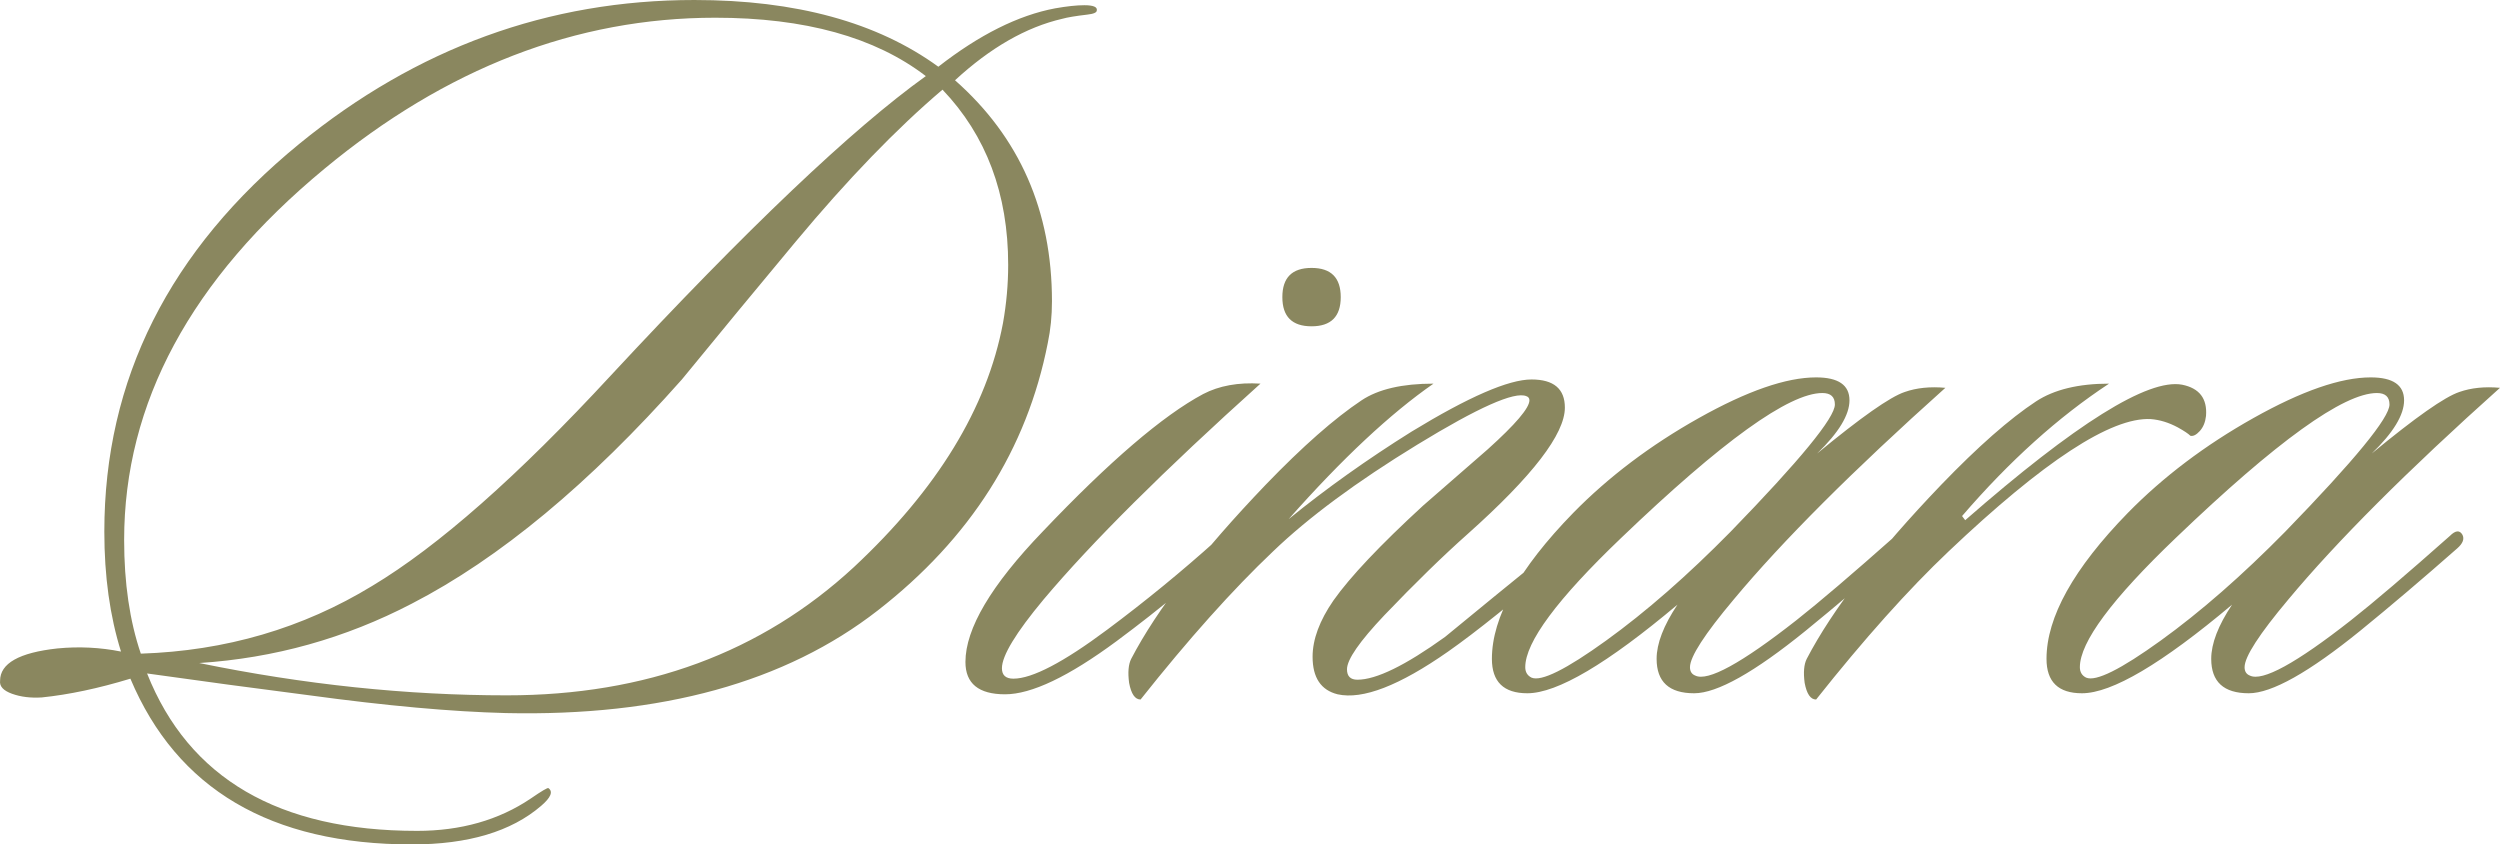 <?xml version="1.0" encoding="UTF-8"?> <svg xmlns="http://www.w3.org/2000/svg" xmlns:xlink="http://www.w3.org/1999/xlink" xmlns:xodm="http://www.corel.com/coreldraw/odm/2003" xml:space="preserve" width="298.706mm" height="100.894mm" version="1.1" style="shape-rendering:geometricPrecision; text-rendering:geometricPrecision; image-rendering:optimizeQuality; fill-rule:evenodd; clip-rule:evenodd" viewBox="0 0 28479.65 9619.59"> <defs> <style type="text/css"> .fil0 {fill:#8A875F;fill-rule:nonzero} </style> </defs> <g id="Слой_x0020_1">  <path class="fil0" d="M12494.49 118.76c0,23.75 -35.63,39.59 -106.89,47.5 -134.6,15.84 -229.61,31.67 -285.02,47.5 -411.7,95.01 -819.45,328.57 -1223.24,700.69 736.32,649.22 1104.48,1488.46 1104.48,2517.73 0,166.26 -15.84,324.62 -47.51,475.04 -237.52,1211.36 -882.79,2226.77 -1935.8,3046.2 -1053.01,819.45 -2466.26,1209.38 -4239.75,1169.8 -617.55,-15.84 -1361.78,-83.13 -2232.7,-201.9 -617.55,-79.17 -1235.11,-162.3 -1852.66,-249.39 475.04,1195.52 1500.33,1793.28 3075.89,1793.28 498.79,0 930.29,-122.72 1294.49,-368.15 126.68,-87.1 193.98,-126.68 201.89,-118.77 55.42,39.6 27.72,106.89 -83.13,201.9 -340.44,292.94 -831.32,439.41 -1472.63,439.41 -1607.22,0 -2676.07,-629.43 -3206.53,-1888.29 -364.2,110.84 -700.69,182.1 -1009.47,213.77 -126.67,7.91 -239.49,-5.94 -338.46,-41.57 -98.98,-35.63 -144.49,-85.11 -136.58,-148.45 0,-197.93 217.73,-320.65 653.18,-368.16 245.44,-23.75 486.92,-11.87 724.44,35.63 -126.67,-403.79 -190.01,-859.04 -190.01,-1365.75 0,-1733.9 740.28,-3206.53 2220.82,-4417.89 1338.04,-1092.6 2838.37,-1638.89 4501.02,-1638.89 1155.93,0 2082.27,253.36 2778.99,760.06 467.13,-364.19 910.5,-585.89 1330.12,-665.06 134.6,-23.75 245.44,-35.62 332.53,-35.62 102.93,0 150.43,19.79 142.52,59.38zm-1068.85 3562.81c39.59,-221.69 59.38,-443.38 59.38,-665.06 0,-807.58 -249.4,-1472.64 -748.19,-1995.18 -522.55,443.37 -1080.72,1021.34 -1674.53,1733.9 -435.45,522.55 -866.95,1045.1 -1294.49,1567.65 -1053.01,1187.6 -2078.31,2038.72 -3075.89,2553.35 -760.07,395.87 -1567.64,621.52 -2422.72,676.94 1195.52,245.43 2363.34,368.15 3503.43,368.15 1583.47,0 2901.71,-486.91 3954.72,-1460.75 950.09,-886.75 1516.18,-1813.08 1698.28,-2778.99zm-878.83 -2814.62c-577.96,-443.38 -1377.62,-665.06 -2398.97,-665.06 -1583.46,0 -3067.97,574.01 -4453.51,1722.03 -1520.14,1258.86 -2280.21,2668.15 -2280.21,4227.87 0,490.88 63.35,922.37 190.02,1294.49 965.92,-31.66 1844.74,-288.99 2636.48,-771.94 752.15,-451.29 1658.69,-1250.94 2719.61,-2398.97 1551.8,-1670.56 2747.32,-2806.7 3586.56,-3408.42zm4726.67 2517.73c0,221.68 -110.85,332.53 -332.53,332.53 -221.68,0 -332.53,-110.85 -332.53,-332.53 0,-221.69 110.85,-332.53 332.53,-332.53 221.68,0 332.53,110.84 332.53,332.53zm-914.46 985.71c-1100.51,989.67 -1923.92,1809.11 -2470.22,2458.35 -316.69,380.03 -475.04,641.3 -475.04,783.82 0,79.17 43.54,118.76 130.63,118.76 213.77,0 570.05,-186.06 1068.85,-558.18 435.45,-324.61 851.11,-665.06 1246.99,-1021.34 79.17,-55.42 134.6,-67.29 166.26,-35.63 39.59,39.59 23.75,83.13 -47.5,130.64 -316.69,316.69 -736.32,669.02 -1258.87,1056.97 -546.29,403.79 -969.87,605.68 -1270.73,605.68 -300.87,0 -451.3,-122.72 -451.3,-368.16 0,-380.03 292.94,-874.87 878.83,-1484.51 760.07,-799.66 1369.7,-1322.19 1828.92,-1567.64 182.1,-95.01 399.82,-134.6 653.18,-118.76zm3539.06 1805.16c39.59,39.59 15.84,98.97 -71.26,178.14 -570.05,490.88 -1013.42,847.16 -1330.12,1068.85 -554.21,387.95 -973.83,550.26 -1258.86,486.92 -190.02,-47.51 -285.03,-190.02 -285.03,-427.54 0,-197.93 79.17,-411.7 237.53,-641.31 190.01,-269.19 530.46,-629.43 1021.34,-1080.72 245.43,-213.77 490.88,-427.54 736.31,-641.31 316.7,-285.02 475.05,-471.08 475.05,-558.17 0,-23.76 -11.88,-39.59 -35.63,-47.51 -134.6,-55.42 -548.28,128.66 -1241.05,552.24 -692.78,423.58 -1241.05,829.35 -1644.84,1217.3 -459.2,435.45 -961.96,997.59 -1508.26,1686.4 -63.34,0 -106.88,-63.34 -130.63,-190.02 -15.84,-118.76 -7.92,-209.81 23.75,-273.15 292.94,-562.14 803.61,-1223.23 1532.01,-1983.3 419.63,-435.45 783.82,-756.11 1092.6,-961.96 190.02,-126.68 463.17,-190.02 819.45,-190.02 -490.88,340.44 -1041.13,855.08 -1650.78,1543.89 427.54,-348.37 894.66,-680.9 1401.38,-997.59 649.22,-395.87 1104.48,-593.8 1365.75,-593.8 253.36,0 380.03,106.88 380.03,320.65 0,300.86 -368.16,779.86 -1104.47,1437 -285.03,253.36 -601.72,562.14 -950.09,926.34 -285.02,300.86 -427.54,506.71 -427.54,617.55 0,79.17 39.59,118.76 118.76,118.76 213.77,0 546.3,-162.3 997.59,-486.92 316.7,-261.27 748.2,-613.59 1294.5,-1056.97 63.34,-55.41 110.84,-63.34 142.51,-23.75zm4263.5 -1757.66c-1053.01,942.17 -1856.62,1745.79 -2410.84,2410.85 -332.53,395.87 -498.8,653.18 -498.8,771.94 0,47.51 19.79,79.17 59.38,95.01 142.52,71.26 526.51,-138.55 1151.98,-629.43 261.28,-205.86 637.35,-526.51 1128.23,-961.96 63.34,-63.35 110.85,-67.3 142.51,-11.88 23.75,47.5 3.96,98.97 -59.38,154.39 -395.87,348.37 -764.03,661.1 -1104.47,938.21 -585.89,475.04 -1009.47,712.56 -1270.74,712.56 -285.03,0 -427.54,-130.63 -427.54,-391.91 0,-174.18 79.17,-380.03 237.52,-617.55 -799.66,672.97 -1369.7,1009.46 -1710.15,1009.46 -269.19,0 -403.79,-130.63 -403.79,-391.91 0,-475.04 308.78,-1029.25 926.33,-1662.65 403.79,-411.7 880.81,-771.94 1431.07,-1080.72 550.26,-308.78 995.6,-463.17 1336.06,-463.17 253.36,0 380.03,87.1 380.03,261.28 0,166.26 -122.72,368.15 -368.16,605.68 498.8,-411.7 831.33,-645.27 997.59,-700.69 134.6,-47.51 288.99,-63.34 463.17,-47.51zm-1401.38 59.38c-380.03,0 -1144.05,550.27 -2292.08,1650.78 -728.4,696.72 -1092.6,1187.61 -1092.6,1472.63 0,55.42 23.76,95.01 71.26,118.76 110.85,47.51 393.89,-93.03 849.14,-421.6 455.25,-328.57 928.31,-742.25 1419.19,-1241.05 791.74,-815.49 1187.61,-1298.44 1187.61,-1448.88 0,-87.09 -47.51,-130.64 -142.52,-130.64zm4370.39 261.28c-7.91,71.25 -31.66,128.66 -71.25,172.2 -39.59,43.54 -75.22,61.36 -106.89,53.44 -23.75,-23.75 -71.25,-55.42 -142.51,-95.01 -102.92,-55.41 -205.86,-87.09 -308.78,-95 -451.29,-23.76 -1219.27,479 -2303.96,1508.26 -459.2,435.45 -961.96,997.59 -1508.26,1686.4 -63.34,0 -106.88,-63.34 -130.63,-190.02 -15.84,-118.76 -7.92,-209.81 23.75,-273.15 292.94,-562.14 803.61,-1223.23 1532.01,-1983.3 419.63,-435.45 779.86,-752.15 1080.72,-950.09 205.86,-134.6 482.96,-201.89 831.33,-201.89 -577.97,380.03 -1136.14,882.79 -1674.53,1508.26l35.63 47.5c1258.86,-1100.51 2082.26,-1615.14 2470.22,-1543.88 197.93,39.59 288.99,158.35 273.15,356.28zm3349.04 -320.66c-1053.01,942.17 -1856.62,1745.79 -2410.84,2410.85 -332.53,395.87 -498.8,653.18 -498.8,771.94 0,47.51 19.79,79.17 59.38,95.01 142.52,71.26 526.51,-138.55 1151.98,-629.43 261.28,-205.86 637.35,-526.51 1128.23,-961.96 63.34,-63.35 110.85,-67.3 142.51,-11.88 23.75,47.5 3.96,98.97 -59.38,154.39 -395.87,348.37 -764.03,661.1 -1104.47,938.21 -585.89,475.04 -1009.47,712.56 -1270.74,712.56 -285.03,0 -427.54,-130.63 -427.54,-391.91 0,-174.18 79.17,-380.03 237.52,-617.55 -799.66,672.97 -1369.7,1009.46 -1710.15,1009.46 -269.19,0 -403.79,-130.63 -403.79,-391.91 0,-475.04 308.78,-1029.25 926.33,-1662.65 403.79,-411.7 880.81,-771.94 1431.07,-1080.72 550.26,-308.78 995.6,-463.17 1336.06,-463.17 253.36,0 380.03,87.1 380.03,261.28 0,166.26 -122.72,368.15 -368.16,605.68 498.8,-411.7 831.33,-645.27 997.59,-700.69 134.6,-47.51 288.99,-63.34 463.17,-47.51zm-1401.38 59.38c-380.03,0 -1144.05,550.27 -2292.08,1650.78 -728.4,696.72 -1092.6,1187.61 -1092.6,1472.63 0,55.42 23.76,95.01 71.26,118.76 110.85,47.51 393.89,-93.03 849.14,-421.6 455.25,-328.57 928.31,-742.25 1419.19,-1241.05 791.74,-815.49 1187.61,-1298.44 1187.61,-1448.88 0,-87.09 -47.51,-130.64 -142.52,-130.64z"></path> </g> </svg> 